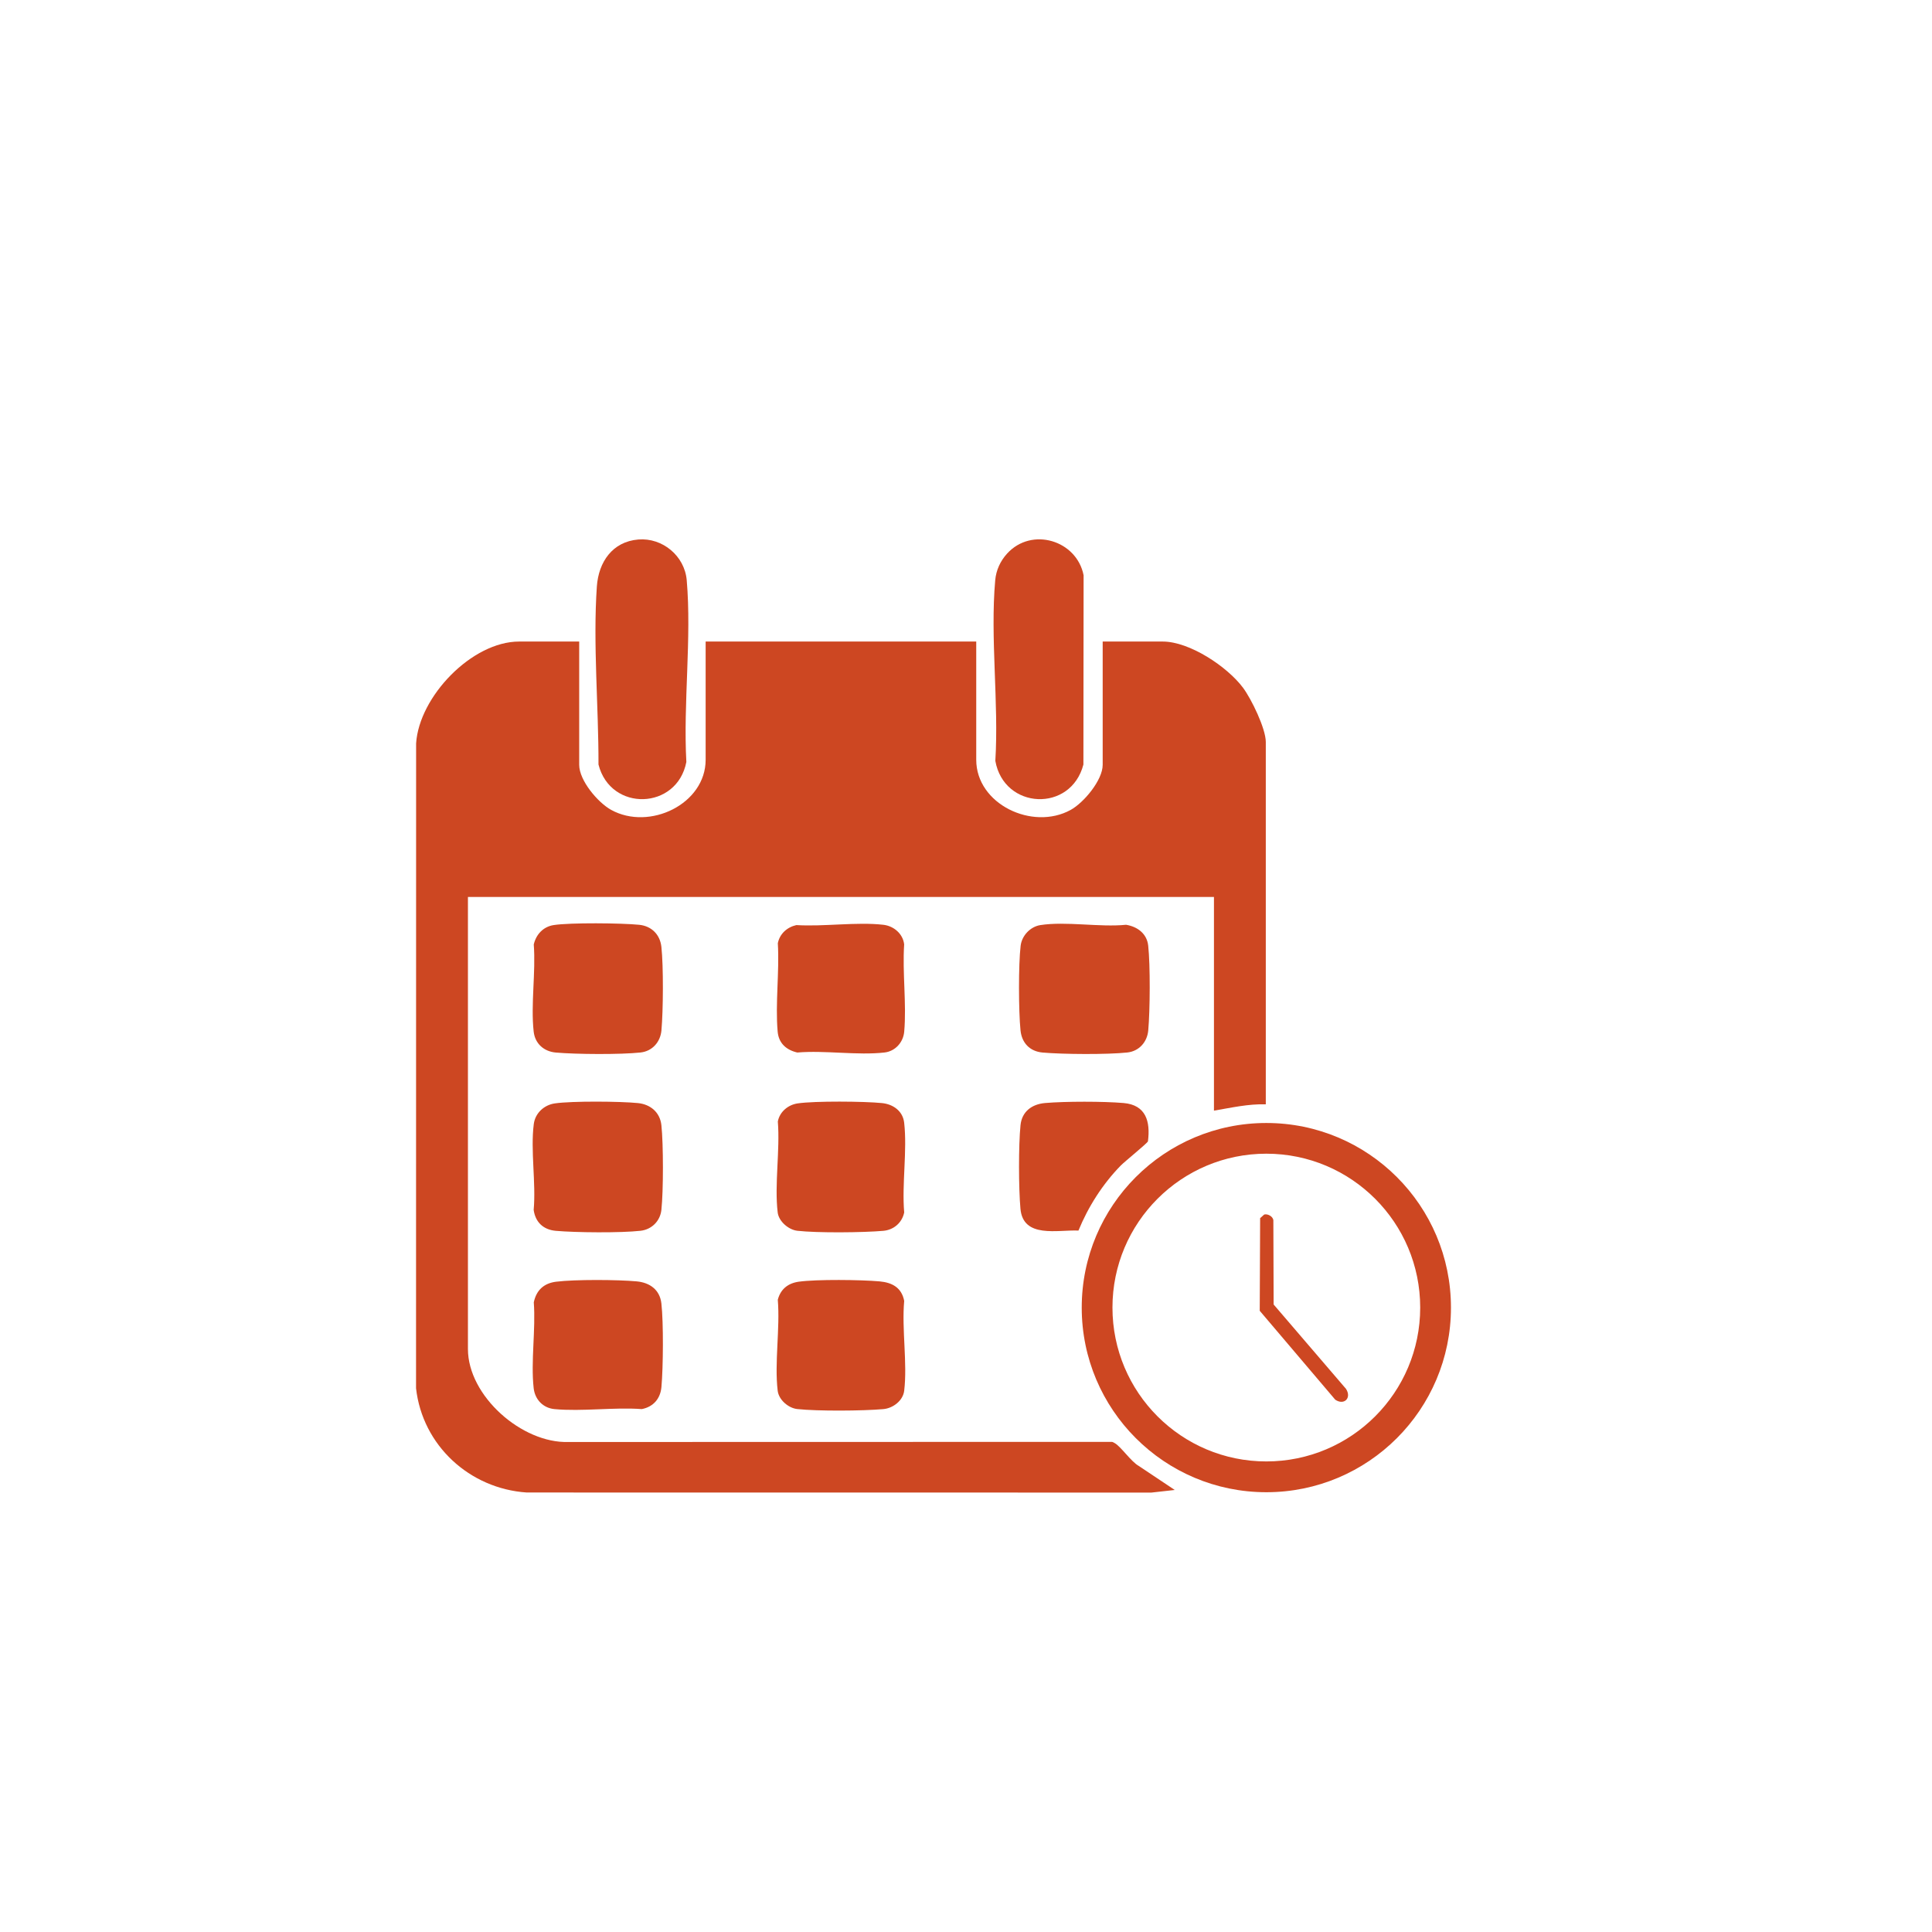 <svg xmlns="http://www.w3.org/2000/svg" id="Layer_1" viewBox="0 0 1080 1080"><defs><style>.cls-1{fill:#cd4722;}</style></defs><path class="cls-1" d="M323.776,358.628v68.916c0,8.775,10.457,21.116,17.907,25.21,21.385,11.753,52.776-3.278,52.776-28.037v-66.089h151.262v66.089c0,24.795,31.416,39.776,52.776,28.037,7.331-4.028,17.907-16.636,17.907-25.21v-68.916h33.574c15.02,0,36.085,14.041,44.87,25.813,4.648,6.228,12.737,22.805,12.737,30.38v202.507c-9.82-.306-19.4,1.919-28.98,3.534v-119.454h-417.03v252.692c0,26.27,30.192,52.811,56.159,51.986l303.302-.071c.854-.091,1.431.309,2.122.705,3.546,2.036,9.098,10.335,13.411,12.742l20.125,13.443-13.043,1.454-349.201-.041c-31.923-2.129-58.296-26.299-61.882-58.279l.039-360.5c1.681-26.122,31.171-56.911,57.596-56.911h33.574Z"></path><path class="cls-1" d="M811.096,730.961c0,56.996-46.204,103.2-103.2,103.2s-103.2-46.204-103.2-103.2,46.204-103.2,103.2-103.2,103.2,46.204,103.2,103.2ZM793.9,730.936c0-47.504-38.51-86.014-86.014-86.014s-86.014,38.51-86.014,86.014,38.51,86.014,86.014,86.014,86.014-38.51,86.014-86.014Z"></path><path class="cls-1" d="M356.852,301.584c13.472-1.096,25.852,9.164,27.03,22.738,2.807,32.329-2.001,68.867-.208,101.626-5.188,26.889-42.381,28.04-49.116,1.417.091-32.106-3.132-67.578-.915-99.513.948-13.66,8.706-25.088,23.209-26.268Z"></path><path class="cls-1" d="M562.984,309.451c13.677-15.025,38.881-7.508,42.758,12.128l-.11,105.795c-6.999,26.993-44.397,25.246-49.232-2.027,1.999-32.557-2.939-68.868-.065-100.989.507-5.662,2.858-10.742,6.649-14.907Z"></path><path class="cls-1" d="M309.457,517.129c9.242-1.45,38.14-1.149,47.884-.161,6.883.698,11.64,5.466,12.384,12.355,1.187,10.99,1.02,35.523.024,46.684-.578,6.479-5.119,11.632-11.69,12.343-11.153,1.207-36.06,1.037-47.388.027-6.601-.588-11.584-4.956-12.343-11.689-1.702-15.099,1.235-33.292.048-48.728,1.302-5.61,5.3-9.925,11.081-10.831Z"></path><path class="cls-1" d="M581.587,517.129c14.265-2.23,33.133,1.311,47.896-.173,6.361,1.043,11.641,4.937,12.369,11.663,1.207,11.145,1.037,36.067.027,47.388-.578,6.479-5.119,11.632-11.69,12.343-11.149,1.206-36.064,1.037-47.388.027-7.121-.635-11.62-5.376-12.333-12.406-1.083-10.678-1.183-36.736.07-47.271.673-5.659,5.379-10.684,11.048-11.571Z"></path><path class="cls-1" d="M310.177,616.805c9.648-1.385,36.465-1.178,46.458-.176,7.016.704,12.323,5.212,13.089,12.357,1.136,10.586,1.14,36.785-.003,47.364-.672,6.217-5.406,10.958-11.662,11.663-10.94,1.233-36.228,1.024-47.388.026-6.9-.617-11.392-4.793-12.343-11.689,1.361-15.055-1.844-33.349.062-48.007.796-6.124,5.747-10.671,11.787-11.539Z"></path><path class="cls-1" d="M310.9,716.484c10.427-1.304,34.393-1.18,45.026-.188,7.294.681,12.929,4.649,13.797,12.355,1.215,10.782,1.01,35.682.026,46.682-.585,6.541-4.497,11.079-10.967,12.358-15.7-1.14-33.36,1.459-48.816.01-6.358-.596-10.921-5.331-11.638-11.688-1.676-14.87,1.203-32.803.064-48.005,1.452-6.809,5.619-10.664,12.507-11.525Z"></path><path class="cls-1" d="M445.89,616.806c9.628-1.417,37.146-1.181,47.164-.177,6.232.625,11.636,4.457,12.379,10.947,1.778,15.552-1.34,34.299.015,50.202-1.182,5.718-5.825,9.747-11.65,10.262-11.335,1.001-37.004,1.234-48.094-.028-4.881-.556-10.369-5.227-10.971-10.234-1.872-15.57,1.379-34.873.078-50.846,1.016-5.428,5.727-9.338,11.08-10.125Z"></path><path class="cls-1" d="M445.166,517.126c15.353.954,33.591-1.858,48.605-.17,5.838.656,10.983,5.026,11.661,10.957-1.053,15.753,1.398,33.267.028,48.801-.524,5.945-5.004,10.951-10.984,11.635-15.116,1.728-33.331-1.304-48.789.017-6.15-1.413-10.396-5.202-10.967-11.651-1.392-15.711,1.046-33.509.09-49.445,1.063-5.299,5.168-8.966,10.356-10.143Z"></path><path class="cls-1" d="M446.595,716.467c9.992-1.372,34.688-1.1,45.043-.172,7.081.635,12.39,3.477,13.812,10.927-1.431,15.807,1.853,34.806-.001,50.218-.669,5.562-6.281,9.788-11.65,10.262-11.569,1.021-36.701,1.193-48.095-.027-4.984-.534-10.357-5.143-10.97-10.235-1.874-15.583,1.396-34.879.059-50.865,1.56-5.997,5.777-9.282,11.802-10.109Z"></path><path class="cls-1" d="M626.548,651.503c-10.116,10.33-18.214,23.028-23.686,36.392-11.616-.522-30.933,4.572-32.43-12.225-1.021-11.453-1.101-35.306.037-46.671.764-7.632,6.347-11.768,13.75-12.403,11.294-.968,32.581-.97,43.874,0,12.53,1.076,15.059,10.345,13.612,21.437-.285.973-13.096,11.366-15.157,13.47Z"></path><path class="cls-1" d="M706.687,678.929c1.971-.527,4.756.992,5.125,3.088l.159,47.199,40.466,47.177c3.289,5.133-1.118,9.384-6.032,6.036l-42.201-49.687.219-51.784,2.266-2.03Z"></path></svg>